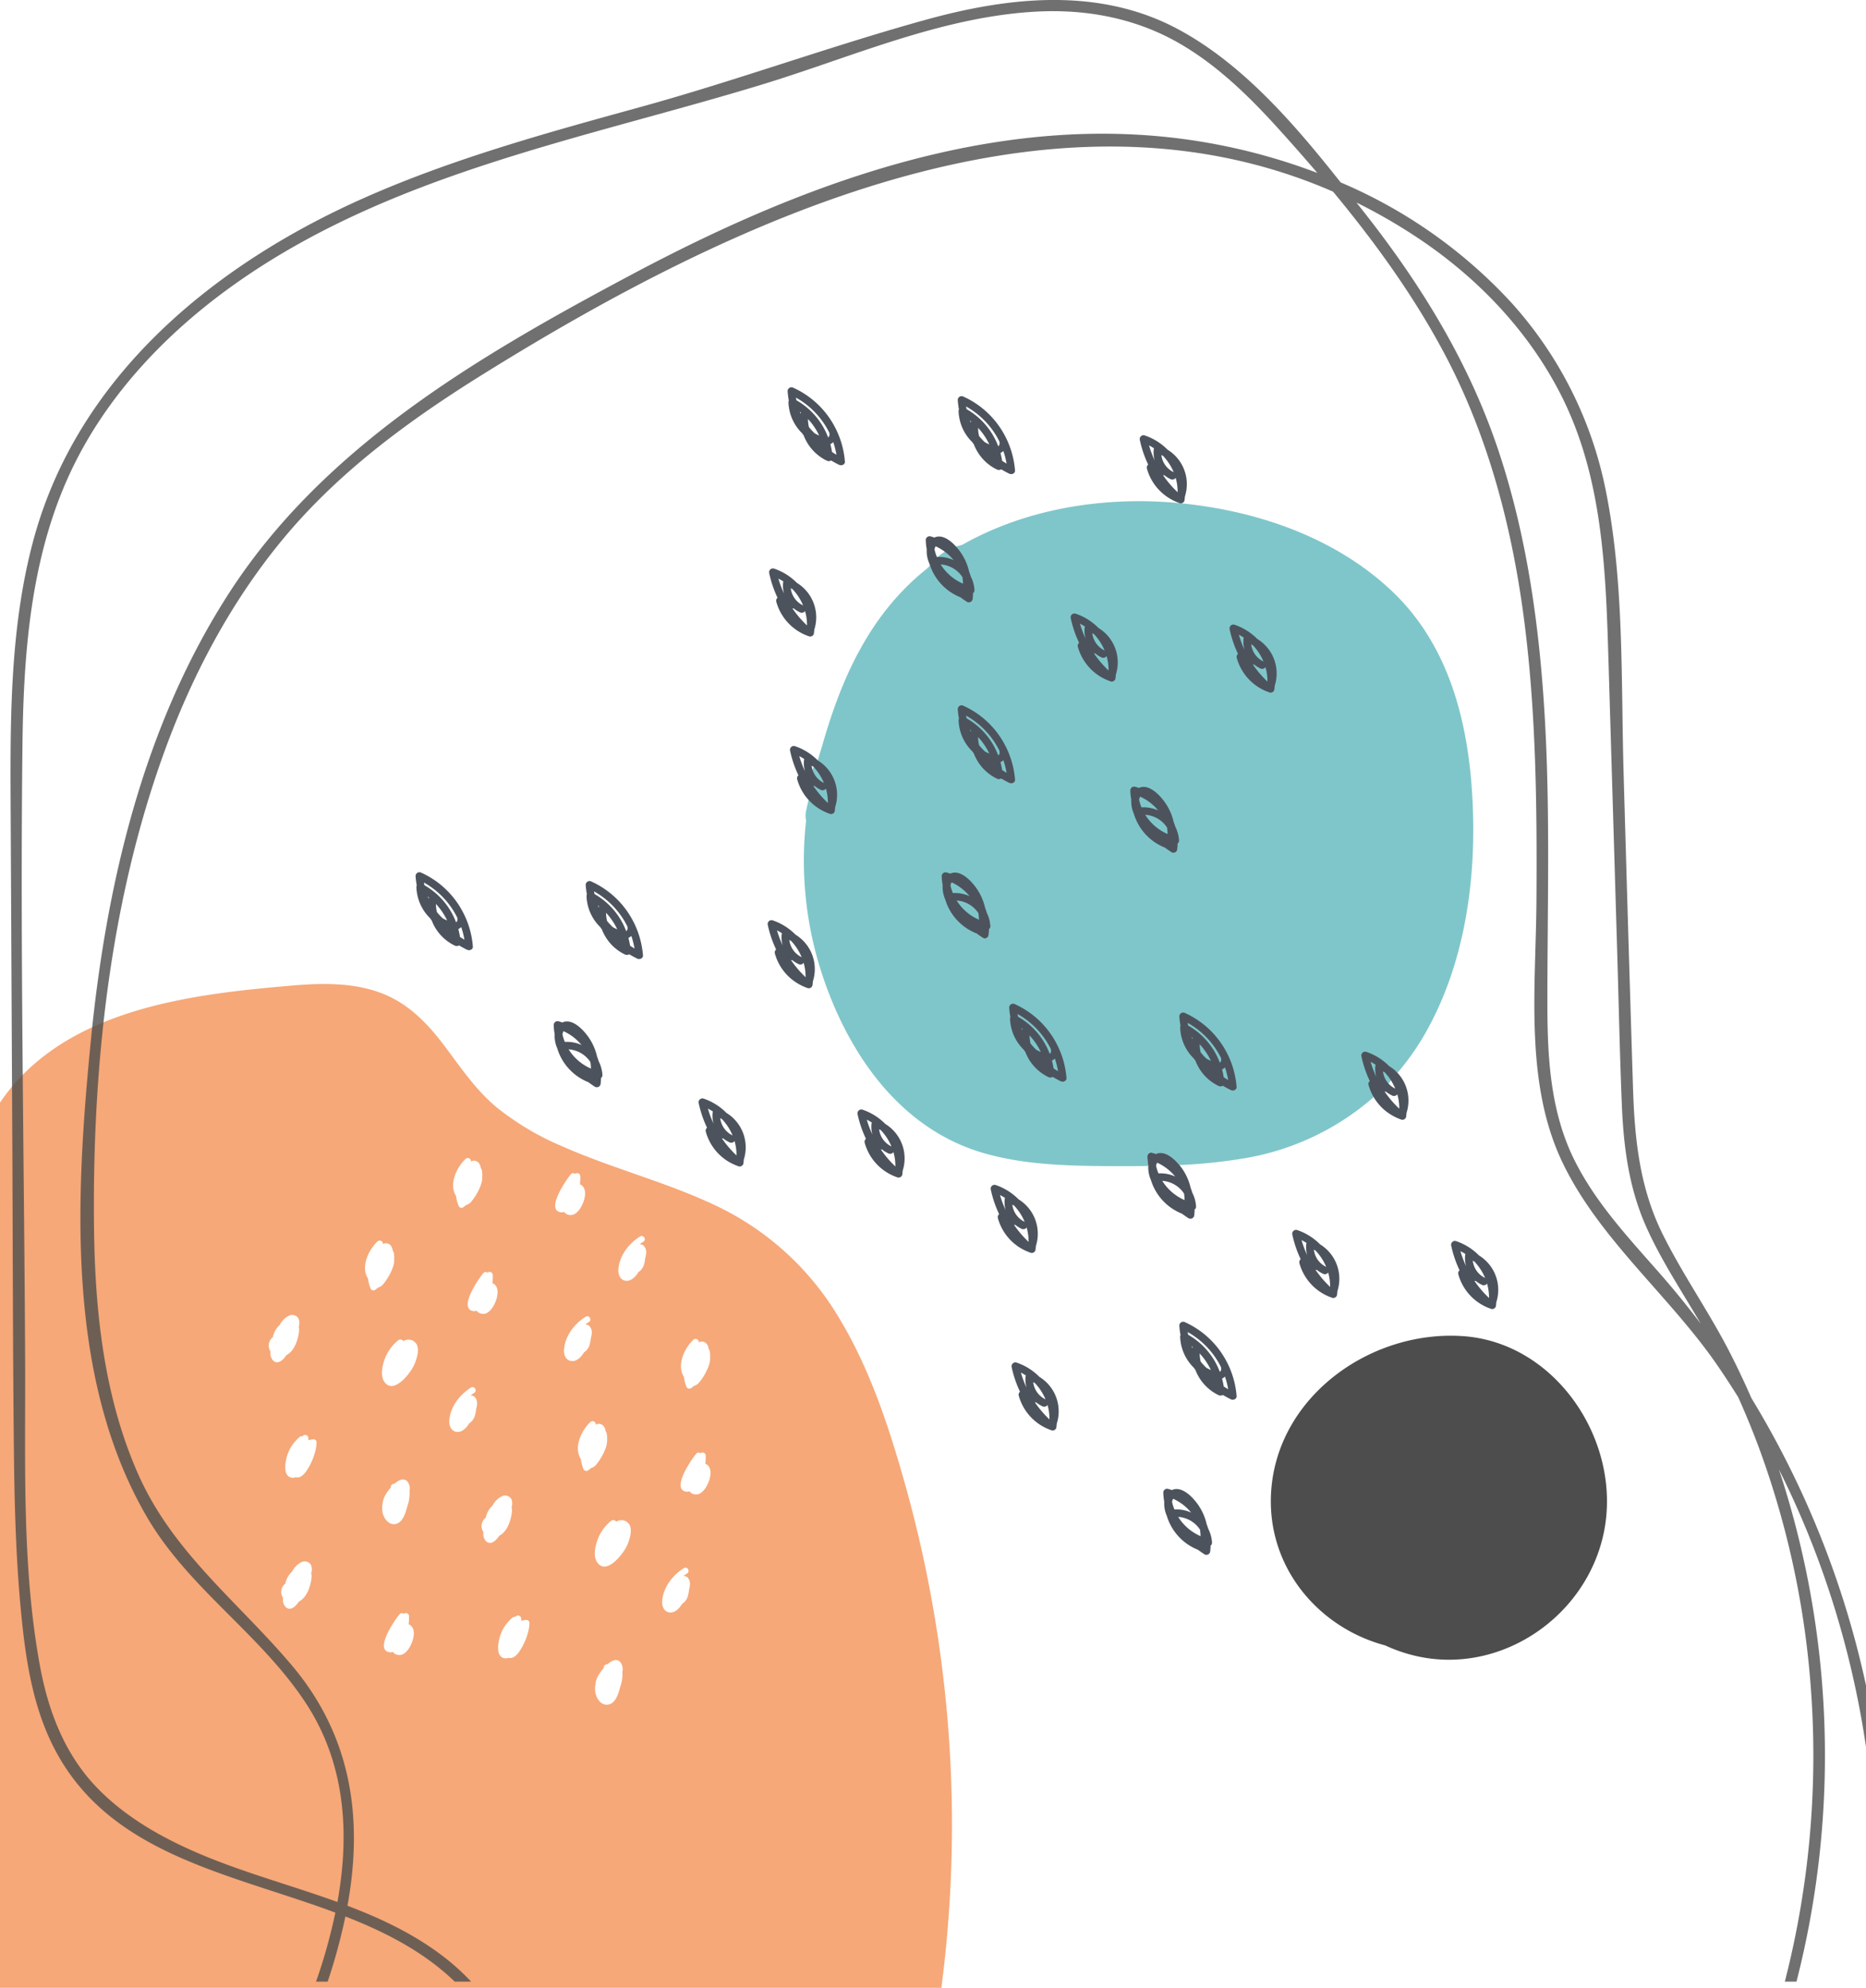 <svg xmlns="http://www.w3.org/2000/svg" width="453.687" height="483.218" viewBox="0 0 453.687 483.218">
  <g id="Group_944" data-name="Group 944" transform="translate(12.5 -4220.781)">
    <path id="Path_19449" data-name="Path 19449" d="M2439.471,1157.313a306.262,306.262,0,0,0-9.4-48.832c-4.029-14.412-8.812-29.085-16.728-41.888a69.255,69.255,0,0,0-30.081-26.767c-11.841-5.54-24.583-8.762-36.525-14.04a66.932,66.932,0,0,1-16.291-9.676c-5.024-4.243-8.576-9.548-12.491-14.754-4.141-5.506-8.778-10.355-15.34-12.87-6.947-2.662-14.651-2.469-21.942-1.844-24.514,2.1-54.157,5.607-69.856,27.043-.338.461-.663.925-.98,1.391v215.186h228.881A305.6,305.6,0,0,0,2439.471,1157.313Zm-163.027-79.344a2.474,2.474,0,0,1-.806-2.361,2.555,2.555,0,0,1,.545-3.512,5.4,5.4,0,0,1,1.663-2.962,5.043,5.043,0,0,1,2.1-2.172,1.786,1.786,0,0,1,2.471.6,2.905,2.905,0,0,1,.056,1.961,3.625,3.625,0,0,1,.058,1.257c-.225,2-1.145,4.739-3.054,5.686C2278.583,1077.775,2277.526,1078.641,2276.444,1077.969Zm9.124,52.721c-.225,2-1.145,4.739-3.054,5.685-.891,1.31-1.949,2.176-3.031,1.5a2.473,2.473,0,0,1-.805-2.361,2.555,2.555,0,0,1,.545-3.512,5.394,5.394,0,0,1,1.663-2.962,5.037,5.037,0,0,1,2.1-2.172,1.787,1.787,0,0,1,2.471.6,2.9,2.9,0,0,1,.056,1.961A3.613,3.613,0,0,1,2285.568,1130.691Zm.641-29.884a14.863,14.863,0,0,1-1.977,3.973c-.577.8-1.5,1.665-2.489,1.362a1.882,1.882,0,0,1-1.347.025c-1.63-.64-1.228-3.229-.94-4.53a9.634,9.634,0,0,1,3.255-5.275.75.75,0,0,1,.663-.166l.143-.127a.765.765,0,0,1,1.286.533c.021.184.036.369.045.553l.031,0a6.212,6.212,0,0,1,1.175-.232.757.757,0,0,1,.754.754A10.814,10.814,0,0,1,2286.209,1100.807Zm14.8-40.177a.763.763,0,0,1-1.107-.451,9.245,9.245,0,0,1-.582-2.309c-1.838-2.874.12-6.993,2.314-9.056a.779.779,0,0,1,1.292.659,1.481,1.481,0,0,1,1.794.223,2.053,2.053,0,0,1,.573,1.263,2.171,2.171,0,0,1,.349.973,6.357,6.357,0,0,1,.029,1.243c.17,2.043-1.867,5.208-2.779,6.179a2.2,2.2,0,0,1-1.1.666C2301.538,1060.238,2301.275,1060.445,2301.011,1060.63Zm1.835,52.086a5.526,5.526,0,0,1,.845-2.5,13.81,13.81,0,0,1,1.177-1.579.782.782,0,0,1,.863-.888c.966-.869,2.074-1.43,2.984-.75a2.671,2.671,0,0,1,.695,2.49,9.067,9.067,0,0,1-.507,3.637c-.434,1.572-1.075,4.173-3.049,4.411-1.667.2-2.767-1.522-3.021-2.958A5.377,5.377,0,0,1,2302.845,1112.717Zm5.592,36.007a2.1,2.1,0,0,1-2.729.252,1.734,1.734,0,0,1-.32-.373,1.81,1.81,0,0,1-1.041.055c-3.391-.833,1.619-8.029,2.679-9.232a.647.647,0,0,1,.952-.065c.058-.033.112-.069.172-.1a.763.763,0,0,1,1.134.651,12.035,12.035,0,0,1-.09,1.979c.045.019.09.037.133.06C2311.644,1143.145,2309.906,1147.515,2308.438,1148.724Zm2.048-69.778c-.9,2.005-5.19,7.492-7.344,3.758-.8-1.394-.351-3.543.125-4.959a10.713,10.713,0,0,1,3.413-4.9.817.817,0,0,1,1.216.232,2.285,2.285,0,0,1,3.36.995C2311.8,1075.532,2311.088,1077.6,2310.486,1078.945Zm67.965-6.236a.779.779,0,0,1,1.292.66,1.482,1.482,0,0,1,1.794.222,2.06,2.06,0,0,1,.573,1.263,2.167,2.167,0,0,1,.349.973,6.342,6.342,0,0,1,.029,1.244c.171,2.043-1.867,5.208-2.779,6.179a2.2,2.2,0,0,1-1.1.666c-.258.217-.521.424-.786.609a.763.763,0,0,1-1.107-.451,9.245,9.245,0,0,1-.583-2.309C2374.3,1078.891,2376.256,1074.772,2378.451,1072.709Zm-55.4-43.964a.779.779,0,0,1,1.291.659,1.483,1.483,0,0,1,1.795.223,2.057,2.057,0,0,1,.571,1.263,2.167,2.167,0,0,1,.35.973,6.381,6.381,0,0,1,.029,1.244c.17,2.043-1.867,5.208-2.779,6.179a2.2,2.2,0,0,1-1.1.666c-.259.218-.521.425-.786.609a.763.763,0,0,1-1.107-.45,9.2,9.2,0,0,1-.582-2.309C2318.9,1034.927,2320.859,1030.808,2323.054,1028.745Zm2.561,60.783a7.967,7.967,0,0,1-.239,1.387,3.29,3.29,0,0,1-1.436,2.116c-.633,1.052-1.741,2.249-3.062,2.093-1.367-.161-1.874-1.523-1.8-2.731.213-3.32,2.545-6.361,5.294-8.044.83-.509,1.586.8.76,1.3q-.431.265-.833.569a.8.8,0,0,1,.136.068c.908-.015,1.415,1.048,1.407,1.891A4.879,4.879,0,0,1,2325.615,1089.527Zm.145-23.858a1.807,1.807,0,0,1-1.04.056c-3.391-.833,1.619-8.029,2.678-9.233a.649.649,0,0,1,.953-.065c.058-.033.112-.068.172-.1a.763.763,0,0,1,1.135.651,12.2,12.2,0,0,1-.09,1.98c.045.019.09.038.133.06,2.314,1.194.578,5.564-.892,6.773a2.1,2.1,0,0,1-2.729.251A1.741,1.741,0,0,1,2325.76,1065.67Zm2.446,56.2a2.472,2.472,0,0,1-.806-2.361,2.556,2.556,0,0,1,.545-3.512,5.4,5.4,0,0,1,1.663-2.962,5.043,5.043,0,0,1,2.1-2.172,1.787,1.787,0,0,1,2.471.6,2.906,2.906,0,0,1,.057,1.961,3.606,3.606,0,0,1,.058,1.257c-.225,2-1.145,4.739-3.054,5.685C2330.346,1121.675,2329.288,1122.541,2328.206,1121.869Zm9.765,22.837a14.9,14.9,0,0,1-1.977,3.973c-.577.8-1.5,1.665-2.489,1.362a1.883,1.883,0,0,1-1.347.024c-1.631-.639-1.229-3.229-.941-4.529a9.635,9.635,0,0,1,3.255-5.275.751.751,0,0,1,.663-.166l.143-.127a.765.765,0,0,1,1.286.533q.031.277.044.553l.031,0a6.2,6.2,0,0,1,1.175-.232.757.757,0,0,1,.754.753A10.818,10.818,0,0,1,2337.971,1144.706Zm8.022-103c-3.391-.832,1.619-8.029,2.678-9.232a.648.648,0,0,1,.953-.065c.058-.033.113-.069.172-.1a.763.763,0,0,1,1.134.651,12.2,12.2,0,0,1-.09,1.979c.045.019.089.037.133.06,2.314,1.194.577,5.564-.892,6.773a2.1,2.1,0,0,1-2.729.252,1.757,1.757,0,0,1-.32-.373A1.809,1.809,0,0,1,2345.994,1041.711Zm2.778,36.19c-1.367-.161-1.874-1.523-1.8-2.731.213-3.32,2.545-6.361,5.293-8.045.831-.509,1.587.8.761,1.3q-.432.265-.833.569a.909.909,0,0,1,.136.068c.908-.015,1.415,1.048,1.408,1.891a4.95,4.95,0,0,1-.232,1.35,7.976,7.976,0,0,1-.24,1.387,3.287,3.287,0,0,1-1.435,2.116C2351.2,1076.86,2350.094,1078.057,2348.772,1077.9Zm4,26.629a.763.763,0,0,1-1.107-.451,9.22,9.22,0,0,1-.582-2.309c-1.838-2.874.119-6.994,2.314-9.057a.779.779,0,0,1,1.291.66,1.481,1.481,0,0,1,1.794.222,2.048,2.048,0,0,1,.573,1.263,2.167,2.167,0,0,1,.35.973,6.394,6.394,0,0,1,.03,1.243c.17,2.044-1.867,5.208-2.78,6.179a2.2,2.2,0,0,1-1.1.666C2353.3,1104.138,2353.038,1104.345,2352.773,1104.53Zm7.893,52.5c-.434,1.572-1.075,4.173-3.049,4.411-1.667.2-2.767-1.522-3.021-2.958a5.375,5.375,0,0,1,.012-1.867,5.53,5.53,0,0,1,.845-2.5,13.864,13.864,0,0,1,1.177-1.579.783.783,0,0,1,.863-.888c.966-.869,2.075-1.431,2.985-.75a2.67,2.67,0,0,1,.695,2.49A9.067,9.067,0,0,1,2360.666,1157.031Zm1.583-34.186c-.9,2-5.19,7.492-7.344,3.758-.8-1.393-.351-3.542.125-4.959a10.723,10.723,0,0,1,3.413-4.9.817.817,0,0,1,1.216.231,2.285,2.285,0,0,1,3.361.995C2363.562,1119.431,2362.851,1121.5,2362.248,1122.845Zm4.483-70.047a8,8,0,0,1-.239,1.387,3.289,3.289,0,0,1-1.436,2.116c-.633,1.052-1.741,2.249-3.063,2.093-1.366-.161-1.874-1.523-1.8-2.731.213-3.32,2.545-6.361,5.293-8.045.83-.509,1.587.8.761,1.3-.288.176-.566.367-.833.569a.846.846,0,0,1,.136.068c.908-.015,1.414,1.048,1.407,1.891A4.91,4.91,0,0,1,2366.731,1052.8Zm10.647,80.63a8,8,0,0,1-.239,1.387,3.288,3.288,0,0,1-1.436,2.116c-.633,1.052-1.74,2.249-3.062,2.094-1.367-.161-1.874-1.523-1.8-2.731.213-3.32,2.545-6.361,5.294-8.045.83-.509,1.586.8.76,1.3-.288.176-.565.366-.833.569a.876.876,0,0,1,.136.068c.908-.015,1.414,1.048,1.407,1.891A4.894,4.894,0,0,1,2377.378,1133.427Zm3.194-23.735a2.1,2.1,0,0,1-2.728.251,1.7,1.7,0,0,1-.32-.373,1.813,1.813,0,0,1-1.041.056c-3.391-.832,1.619-8.029,2.678-9.232a.649.649,0,0,1,.954-.065c.057-.033.112-.069.172-.1a.763.763,0,0,1,1.135.651,12.235,12.235,0,0,1-.09,1.98,1.393,1.393,0,0,1,.133.06C2383.779,1104.112,2382.041,1108.483,2380.572,1109.692Z" transform="translate(-2222.34 3473.738)" fill="#f6a878"/>
    <g id="Group_706" data-name="Group 706" transform="translate(-394.907 3225.013)">
      <g id="Group_705" data-name="Group 705">
        <path id="Path_19774" data-name="Path 19774" d="M698.438,1249.962a.934.934,0,0,1,.309-.948,27,27,0,0,1-2.028-5.966.935.935,0,0,1,1.138-1.138,14.2,14.2,0,0,1,5.6,3.489,9.258,9.258,0,0,1,2.019,1.636,61.935,61.935,0,0,0,6.785-9.645c8.846-15.554,11.95-34.1,11.631-51.818-.363-20.176-4.542-41.262-19.754-55.65-14.032-13.272-33.363-19.732-52.306-21.441-18.15-1.637-37.6,1.5-53.411,10.929a14.323,14.323,0,0,1,1.065,1.416,13.415,13.415,0,0,1,1.839,4.341c.154.391.291.789.409,1.192a8.357,8.357,0,0,1,.9,3.328.812.812,0,0,1-.346.712,13.093,13.093,0,0,1-.088,1.339.936.936,0,0,1-1.392.8c-.538-.355-1.081-.731-1.62-1.122a12.807,12.807,0,0,1-7.307-7.576c-14.42,11.087-21.515,26.928-26.276,43.73-.38,1.167-.726,2.343-1.059,3.525a9.821,9.821,0,0,1,4.217,11.358c-.025.331-.057.664-.106,1a.928.928,0,0,1-1.139.646c-.1-.034-.195-.074-.294-.11-.023-.007-.045-.016-.068-.025a12.483,12.483,0,0,1-4.857-3.263c-.191.838-.386,1.677-.574,2.516a5.687,5.687,0,0,0-.024,2.49,88.3,88.3,0,0,0,3.624,36.525c6.25,19.6,18.885,38.295,39.467,44.279,10.282,2.99,21.22,3.151,31.844,3.193,2.752.011,5.505.007,8.257-.033,0-.029,0-.058,0-.087a13.512,13.512,0,0,1-.234-2.219.935.935,0,0,1,1.172-.892c.309.086.612.186.912.292,2.015-.95,4.252.923,5.7,2.683a129.539,129.539,0,0,0,15.246-1.552,63.582,63.582,0,0,0,32-14.959A12.454,12.454,0,0,1,698.438,1249.962Zm-92.259-37.867a12.768,12.768,0,0,1-.088,1.34.936.936,0,0,1-1.392.8c-.538-.356-1.081-.732-1.62-1.122a12.838,12.838,0,0,1-7.543-8.223,7.5,7.5,0,0,1-.625-3.462,13.4,13.4,0,0,1-.234-2.22.935.935,0,0,1,1.172-.891c.309.085.612.185.912.29,2.51-1.183,5.368,2.014,6.611,3.916a13.4,13.4,0,0,1,1.839,4.342q.231.586.409,1.192a8.356,8.356,0,0,1,.9,3.328A.809.809,0,0,1,606.179,1212.095Zm1.96-36.551a11.21,11.21,0,0,1-5.645-6.129c-.14-.188-.278-.376-.412-.569a11,11,0,0,1-3.253-6.759.9.9,0,0,1-.024-.342c-.01-.138-.025-.273-.03-.412a.831.831,0,0,1,.091-.4,18.679,18.679,0,0,1-.292-2.325.937.937,0,0,1,1.392-.8,21.354,21.354,0,0,1,10.367,10.079.859.859,0,0,1,.118.238,21.6,21.6,0,0,1,2.049,7.624c.058.756-.815,1.076-1.392.8-.671-.322-1.32-.679-1.951-1.061A1.1,1.1,0,0,1,608.139,1175.544Zm15.483,73.536c-.671-.322-1.319-.679-1.951-1.061a1.105,1.105,0,0,1-1.019.061,11.207,11.207,0,0,1-5.645-6.129c-.139-.188-.277-.376-.412-.569a11,11,0,0,1-3.253-6.757.909.909,0,0,1-.024-.343c-.01-.138-.025-.273-.03-.411a.844.844,0,0,1,.092-.4,18.491,18.491,0,0,1-.293-2.325.937.937,0,0,1,1.392-.8,21.348,21.348,0,0,1,10.367,10.078.874.874,0,0,1,.118.238,21.605,21.605,0,0,1,2.049,7.624C625.072,1249.037,624.2,1249.357,623.621,1249.08Zm13.391-98.838c-.025.331-.057.663-.106,1a.928.928,0,0,1-1.139.646c-.1-.034-.2-.074-.294-.11-.023-.007-.045-.016-.068-.025a12.3,12.3,0,0,1-7.637-8.306.93.93,0,0,1,.309-.947,27.044,27.044,0,0,1-2.028-5.966.935.935,0,0,1,1.138-1.139,14.2,14.2,0,0,1,5.6,3.489A9.824,9.824,0,0,1,637.012,1150.242Zm15.023,41.021a12.772,12.772,0,0,1-.088,1.339.936.936,0,0,1-1.392.8c-.538-.357-1.081-.732-1.62-1.122a12.841,12.841,0,0,1-7.543-8.223,7.5,7.5,0,0,1-.625-3.462,13.378,13.378,0,0,1-.234-2.22.935.935,0,0,1,1.172-.891c.309.085.612.185.912.29,2.51-1.183,5.368,2.015,6.611,3.916a13.4,13.4,0,0,1,1.839,4.342q.231.586.409,1.192a8.355,8.355,0,0,1,.9,3.328A.812.812,0,0,1,652.034,1191.263Zm12.948,59.967c-.671-.322-1.319-.679-1.951-1.061a1.1,1.1,0,0,1-1.019.061,11.088,11.088,0,0,1-4.384-3.741,11.546,11.546,0,0,1-1.261-2.388c-.139-.188-.278-.376-.411-.569a10.992,10.992,0,0,1-3.253-6.757.908.908,0,0,1-.024-.343c-.01-.138-.025-.273-.03-.411a.843.843,0,0,1,.091-.4,18.664,18.664,0,0,1-.292-2.324.937.937,0,0,1,1.392-.8,21.353,21.353,0,0,1,10.367,10.078.885.885,0,0,1,.118.238,21.653,21.653,0,0,1,1.919,6.435c.053.394.1.79.13,1.188C666.434,1251.188,665.559,1251.508,664.983,1251.23Zm10.659-98.3c-.024.331-.057.664-.106,1a.929.929,0,0,1-1.138.646c-.1-.034-.2-.074-.294-.11-.024-.008-.046-.017-.069-.025a12.306,12.306,0,0,1-7.637-8.306.933.933,0,0,1,.309-.948,27.081,27.081,0,0,1-2.028-5.967.935.935,0,0,1,1.138-1.138,14.2,14.2,0,0,1,5.6,3.489A9.822,9.822,0,0,1,675.642,1152.932Z" transform="translate(16.692 9.538)" fill="#7fc6ca"/>
        <circle id="Ellipse_26" data-name="Ellipse 26" cx="13" cy="13" r="13" transform="translate(674.907 1142.987)" fill="#7fc6ca"/>
        <circle id="Ellipse_24" data-name="Ellipse 24" cx="13" cy="13" r="13" transform="translate(608.907 1163.987)" fill="#7fc6ca"/>
        <circle id="Ellipse_25" data-name="Ellipse 25" cx="13" cy="13" r="13" transform="translate(632.907 1139.987)" fill="#7fc6ca"/>
        <circle id="Ellipse_30" data-name="Ellipse 30" cx="13" cy="13" r="13" transform="translate(578.907 1174.987)" fill="#7fc6ca"/>
        <circle id="Ellipse_31" data-name="Ellipse 31" cx="13" cy="13" r="13" transform="translate(605.907 1127.987)" fill="#7fc6ca"/>
        <circle id="Ellipse_23" data-name="Ellipse 23" cx="13" cy="13" r="13" transform="translate(596.907 1200.987)" fill="#7fc6ca"/>
        <circle id="Ellipse_27" data-name="Ellipse 27" cx="13" cy="13" r="13" transform="translate(664.907 1237.987)" fill="#7fc6ca"/>
        <circle id="Ellipse_29" data-name="Ellipse 29" cx="13" cy="13" r="13" transform="translate(621.907 1235.987)" fill="#7fc6ca"/>
        <circle id="Ellipse_28" data-name="Ellipse 28" cx="13" cy="13" r="13" transform="translate(696.907 1237.987)" fill="#7fc6ca"/>
      </g>
      <circle id="Ellipse_33" data-name="Ellipse 33" cx="13" cy="13" r="13" transform="translate(652.907 1182.987)" fill="#7fc6ca"/>
    </g>
    <g id="Group_709" data-name="Group 709" transform="translate(-394.907 3225.013)">
      <path id="Path_19777" data-name="Path 19777" d="M711.054,1292.527c-22.187-1.522-44.648,14.285-46.582,37.031-1.585,18.628,11.179,33.766,27.657,38.148a38.654,38.654,0,0,0,7.467,2.566c20.5,4.733,41.381-9.382,45.683-29.892C749.869,1318.494,733.941,1294.1,711.054,1292.527Zm-15.5,30.075a13.088,13.088,0,0,1-.087,1.339.937.937,0,0,1-1.393.8c-.538-.355-1.079-.731-1.619-1.122a12.837,12.837,0,0,1-7.544-8.222,7.508,7.508,0,0,1-.625-3.463,13.367,13.367,0,0,1-.233-2.218.933.933,0,0,1,1.171-.892c.309.086.612.185.912.292,2.51-1.183,5.369,2.014,6.611,3.916a13.4,13.4,0,0,1,1.839,4.342q.233.586.411,1.192a8.35,8.35,0,0,1,.9,3.328A.81.81,0,0,1,695.552,1322.6Z" transform="translate(27.049 28.046)" fill="#4d4d4d"/>
      <circle id="Ellipse_32" data-name="Ellipse 32" cx="12" cy="12" r="12" transform="translate(705.907 1332.987)" fill="#4d4d4d"/>
    </g>
    <path id="Path_19778" data-name="Path 19778" d="M812.815,1341.635c-4.988-9.69-11.282-18.649-16.147-28.4-5.691-11.4-6.9-23.278-7.292-35.844q-1.186-37.793-2.26-75.591c-.684-22.866.19-46.541-4.272-69.077a96.088,96.088,0,0,0-22.98-46.031A120.2,120.2,0,0,0,718.3,1057.4c-11.2-14.139-23.634-28.636-39.338-37.14-19.244-10.419-41.253-8.012-61.57-2.388-23.279,6.444-46,14.767-69.314,21.192-22.776,6.276-45.687,12.549-67.331,22.16-36.428,16.176-69.551,43.3-80.281,83.123-5.9,21.886-5.634,44.841-5.524,67.325q.193,39.433.39,78.867c.126,25.472.116,50.948.405,76.419.147,12.946.518,25.906,1.8,38.8,1.006,10.079,2.521,20.3,6.7,29.618,12.687,28.268,43.072,32.7,69.636,42.621a131.935,131.935,0,0,1-4,14.762c-.223.674-.462,1.342-.694,2.013h2.835a141.779,141.779,0,0,0,4.306-15.839c9.874,3.86,19.108,8.63,26.58,15.839h3.983a56.075,56.075,0,0,0-7-6.3c-7.041-5.339-14.9-9.049-23.06-12.143,3.7-20.373,1.483-40.727-13.606-58.536-13.08-15.438-28.771-27.278-37.227-46.263-8.368-18.789-10.564-39.753-10.793-60.118-.436-38.808,3.805-78.991,17.109-115.638,6.678-18.4,15.958-35.981,28.4-51.153,13.658-16.662,31-29.349,49.186-40.66,60.008-37.335,137.9-74.263,206.558-44.318,10.346,12.486,19.9,25.708,27.406,40,10.644,20.262,16.369,42.709,19.2,65.324,2.791,22.256,2.986,44.742,2.844,67.14-.131,20.728-2.937,43.876,6.18,63.214C780.9,1314,798,1327.79,809.663,1344.628c1.835,2.649,3.586,5.355,5.3,8.085,1.864,4.164,3.6,8.383,5.177,12.664a213.755,213.755,0,0,1,12.354,56.438,221.352,221.352,0,0,1-6.2,72.957h2.834a221.819,221.819,0,0,0-4.27-124.513,218.931,218.931,0,0,1,11.635,27.851,225.353,225.353,0,0,1,9.543,39.669V1422.8a226.08,226.08,0,0,0-27.859-69.856C816.494,1349.124,814.725,1345.348,812.815,1341.635ZM667.981,1045.75c-42.85-2.126-84.629,14.127-121.815,33.917-36.818,19.594-74.785,41.544-97.984,77.325-21.017,32.417-30.063,71.213-33.777,109.235-3.676,37.643-6.11,81.607,13.621,115.529,10.239,17.6,28.006,28.743,38.935,45.718,9.431,14.648,10.394,31.516,7.42,47.942-10.459-3.793-21.32-6.743-31.534-10.893-9.77-3.969-19.37-9.133-26.79-16.753-7.992-8.208-12-18.789-14.029-29.9-4.449-24.333-3.455-49.749-3.576-74.378-.247-49.776-1.221-99.612-.648-149.385.268-23.354,2.157-47.439,12.821-68.637,9.054-18,23.546-32.74,39.972-44.171,37.784-26.293,83.811-34.518,127.035-47.7,21.9-6.677,43.764-16.556,66.91-17.732,12.109-.615,24.022,1.65,34.583,7.752,9.28,5.361,17.034,12.977,24.177,20.873q4.719,5.215,9.329,10.6A146.008,146.008,0,0,0,667.981,1045.75Zm127.887,276.837c-7.654-8.714-15.755-17.343-20.9-27.861-5.711-11.683-6.4-24.739-6.406-37.523-.016-23.132.706-46.257-.614-69.369-1.268-22.183-4.3-44.453-11.4-65.583-7.059-21.01-18.539-39.738-32.164-57.106q-1.113-1.418-2.238-2.857a135.2,135.2,0,0,1,14.621,8.411c14.742,9.748,27.339,22.879,35.293,38.749,9.97,19.888,10.7,42.318,11.353,64.114q1.084,36.151,2.162,72.3c.355,11.884.6,23.778,1.085,35.657.417,10.208,1.67,20.132,5.84,29.555,3.685,8.325,8.776,15.908,13.345,23.764Q801.092,1328.55,795.868,1322.587Z" transform="translate(-404.84 3207.727)" fill="#4d4d4d" opacity="0.8"/>
    <g id="Group_714" data-name="Group 714" transform="translate(0 52)">
      <path id="Path_19898" data-name="Path 19898" d="M656,1231.465a.881.881,0,0,0-.118-.238,21.352,21.352,0,0,0-10.367-10.078.937.937,0,0,0-1.392.8,18.666,18.666,0,0,0,.292,2.324.843.843,0,0,0-.091.4c0,.139.02.274.03.411a.909.909,0,0,0,.024.344,10.991,10.991,0,0,0,3.253,6.757c.133.193.273.381.411.569a11.546,11.546,0,0,0,1.261,2.388,11.089,11.089,0,0,0,4.384,3.741,1.1,1.1,0,0,0,1.019-.061c.632.382,1.28.738,1.951,1.061.577.277,1.451-.042,1.392-.8-.031-.4-.077-.795-.13-1.188A21.651,21.651,0,0,0,656,1231.465Zm-8.693-4c-.077-.173-.154-.346-.224-.521.086.065.174.128.258.2C647.327,1227.248,647.315,1227.357,647.306,1227.466Zm3.4,4.757c-.15-.139-.3-.28-.437-.421a14.2,14.2,0,0,1-.965-1.091,9.158,9.158,0,0,1-.237-1.968,15.726,15.726,0,0,1,2.726,4.018A9.089,9.089,0,0,1,650.7,1232.223Zm3.259.978a17.5,17.5,0,0,0-7.7-9.014c-.043-.215-.082-.431-.117-.648a19.926,19.926,0,0,1,8.1,8.518v.011C654.387,1232.676,654.242,1233.022,653.964,1233.2Zm1.655,4c-.237-.146-.475-.291-.706-.444a17.987,17.987,0,0,0-.4-1.9,3.186,3.186,0,0,0,.705-.484,19.106,19.106,0,0,1,.755,2.941c.007.041.016.081.023.123C655.865,1237.358,655.743,1237.276,655.619,1237.2Z" transform="translate(-369.888 3193.894)" fill="#4d535d"/>
      <g id="Group_713" data-name="Group 713">
        <path id="Path_19857" data-name="Path 19857" d="M544.669,1243.52a14.194,14.194,0,0,0-5.6-3.489.934.934,0,0,0-1.138,1.138,27.006,27.006,0,0,0,2.028,5.966.931.931,0,0,0-.309.948,12.3,12.3,0,0,0,7.637,8.3c.023.009.045.019.068.026.1.036.195.076.294.11a.929.929,0,0,0,1.139-.647c.048-.331.08-.664.106-.995A9.824,9.824,0,0,0,544.669,1243.52Zm-4.5-1.039a12.161,12.161,0,0,1,1.214.705,1.111,1.111,0,0,0-.073.29,7.1,7.1,0,0,0,.229,2.661A25.519,25.519,0,0,1,540.17,1242.481Zm3.407,2.544a13.06,13.06,0,0,1,2.583,3.964,5.31,5.31,0,0,1-2.992-4.178C543.308,1244.877,543.443,1244.949,543.577,1245.025Zm3.541,8.836a25.5,25.5,0,0,1-3.539-4.141.879.879,0,0,0,.3-.008,7.036,7.036,0,0,0,1.557.977.97.97,0,0,0,1.207-.329A12.128,12.128,0,0,1,547.118,1253.861Z" transform="translate(-380.551 3195.795)" fill="#4d535d"/>
        <path id="Path_19858" data-name="Path 19858" d="M579.776,1245.965a14.189,14.189,0,0,0-5.6-3.49.935.935,0,0,0-1.138,1.139,27.079,27.079,0,0,0,2.028,5.966.934.934,0,0,0-.309.947,12.3,12.3,0,0,0,7.637,8.306c.023.009.045.019.069.025.1.036.194.077.294.111a.929.929,0,0,0,1.138-.647c.048-.332.081-.663.106-.995A9.822,9.822,0,0,0,579.776,1245.965Zm-4.5-1.039a12.278,12.278,0,0,1,1.213.7,1.234,1.234,0,0,0-.073.292,7.1,7.1,0,0,0,.23,2.66A25.378,25.378,0,0,1,575.277,1244.926Zm3.407,2.544a13.059,13.059,0,0,1,2.583,3.964,5.307,5.307,0,0,1-2.992-4.178Q578.483,1247.356,578.684,1247.47Zm3.54,8.835a25.463,25.463,0,0,1-3.539-4.141.825.825,0,0,0,.3-.008,7.112,7.112,0,0,0,1.558.978.97.97,0,0,0,1.207-.33A12.087,12.087,0,0,1,582.224,1256.3Z" transform="translate(-377.027 3196.04)" fill="#4d535d"/>
        <path id="Path_19862" data-name="Path 19862" d="M515.91,1238.887a.937.937,0,0,0,1.392-.8,13.081,13.081,0,0,0,.088-1.34.809.809,0,0,0,.346-.711,8.354,8.354,0,0,0-.9-3.328q-.178-.606-.409-1.192a13.424,13.424,0,0,0-1.839-4.342c-1.243-1.9-4.1-5.1-6.612-3.916-.3-.106-.6-.206-.911-.291a.935.935,0,0,0-1.172.891,13.266,13.266,0,0,0,.234,2.219,7.485,7.485,0,0,0,.624,3.462,12.842,12.842,0,0,0,7.544,8.223C514.83,1238.155,515.372,1238.531,515.91,1238.887Zm-7.892-12.747a2.359,2.359,0,0,1,.264-.765,12.179,12.179,0,0,1,4.372,3.36,8.548,8.548,0,0,0-4.06-.756A11.576,11.576,0,0,1,508.018,1226.14Zm1.5,3.649a6.879,6.879,0,0,1,5.288,3.081,12.033,12.033,0,0,1,.141,1.593A12.022,12.022,0,0,1,509.518,1229.789Z" transform="translate(-383.766 3194.083)" fill="#4d535d"/>
        <path id="Path_19896" data-name="Path 19896" d="M655.881,1299.531a21.355,21.355,0,0,0-10.367-10.077.936.936,0,0,0-1.392.8,18.611,18.611,0,0,0,.292,2.324.846.846,0,0,0-.091.4c0,.139.02.275.03.413a.9.9,0,0,0,.024.342,11,11,0,0,0,3.253,6.759c.133.191.273.381.411.569a11.207,11.207,0,0,0,5.645,6.128,1.1,1.1,0,0,0,1.019-.059c.632.381,1.28.737,1.951,1.06.577.277,1.451-.042,1.392-.8A21.6,21.6,0,0,0,656,1299.77.873.873,0,0,0,655.881,1299.531Zm-8.575-3.76c-.077-.173-.154-.347-.224-.523.086.066.174.129.258.2Q647.32,1295.608,647.306,1295.771Zm3.4,4.757c-.15-.139-.3-.281-.437-.422a14.133,14.133,0,0,1-.965-1.089,9.16,9.16,0,0,1-.237-1.969,15.726,15.726,0,0,1,2.726,4.018A9.232,9.232,0,0,1,650.7,1300.528Zm3.259.978a17.5,17.5,0,0,0-7.7-9.014c-.043-.216-.082-.431-.117-.649a19.929,19.929,0,0,1,8.1,8.519v.01C654.387,1300.98,654.242,1301.326,653.964,1301.506Zm.949,3.554a18.07,18.07,0,0,0-.4-1.9,3.182,3.182,0,0,0,.705-.483,19.111,19.111,0,0,1,.778,3.063C655.623,1305.521,655.266,1305.294,654.913,1305.061Z" transform="translate(-369.888 3200.751)" fill="#4d535d"/>
        <path id="Path_19899" data-name="Path 19899" d="M670.811,1277.131a12.3,12.3,0,0,0,7.637,8.3c.023.009.045.019.068.026.1.036.195.076.295.11a.929.929,0,0,0,1.138-.647c.048-.332.081-.664.106-.995a9.823,9.823,0,0,0-4.221-11.363,14.175,14.175,0,0,0-5.6-3.489.934.934,0,0,0-1.138,1.138,27,27,0,0,0,2.028,5.966A.931.931,0,0,0,670.811,1277.131Zm6.992,2.278a12.121,12.121,0,0,1,.479,3.5,25.518,25.518,0,0,1-3.539-4.142.859.859,0,0,0,.3-.007,7.148,7.148,0,0,0,1.557.977A.97.97,0,0,0,677.8,1279.409Zm-3.062-5.336a13.041,13.041,0,0,1,2.583,3.964,5.306,5.306,0,0,1-2.991-4.178Q674.54,1273.959,674.74,1274.073Zm-2.193-1.839a1.208,1.208,0,0,0-.073.291,7.1,7.1,0,0,0,.229,2.661,25.561,25.561,0,0,1-1.37-3.657A12.209,12.209,0,0,1,672.547,1272.234Z" transform="translate(-367.384 3198.711)" fill="#4d535d"/>
        <path id="Path_19900" data-name="Path 19900" d="M704.2,1272.661a27.135,27.135,0,0,0,2.028,5.966.934.934,0,0,0-.309.948,12.3,12.3,0,0,0,7.637,8.306c.023.009.046.019.069.025.1.036.195.077.294.11a.928.928,0,0,0,1.139-.646c.048-.332.08-.664.106-1a9.823,9.823,0,0,0-4.222-11.362,14.185,14.185,0,0,0-5.6-3.49A.935.935,0,0,0,704.2,1272.661Zm8.712,9.192a12.124,12.124,0,0,1,.479,3.5,25.47,25.47,0,0,1-3.54-4.141.828.828,0,0,0,.3-.008,7.124,7.124,0,0,0,1.558.978A.97.97,0,0,0,712.91,1281.853Zm-3.062-5.336a13.075,13.075,0,0,1,2.583,3.964,5.306,5.306,0,0,1-2.992-4.177C709.577,1276.37,709.713,1276.442,709.847,1276.517Zm-2.194-1.839a1.17,1.17,0,0,0-.072.291,7.078,7.078,0,0,0,.229,2.661,25.5,25.5,0,0,1-1.37-3.656A12.159,12.159,0,0,1,707.653,1274.678Z" transform="translate(-363.859 3198.956)" fill="#4d535d"/>
        <path id="Path_19901" data-name="Path 19901" d="M611.89,1275.51c.1.036.194.076.294.11a.927.927,0,0,0,1.138-.646c.048-.332.081-.665.106-1a9.822,9.822,0,0,0-4.221-11.363,14.2,14.2,0,0,0-5.6-3.489.935.935,0,0,0-1.138,1.138,27.031,27.031,0,0,0,2.028,5.967.932.932,0,0,0-.309.947,12.3,12.3,0,0,0,7.637,8.306C611.844,1275.493,611.866,1275.5,611.89,1275.51Zm-7.183-13.932a11.982,11.982,0,0,1,1.214.7,1.221,1.221,0,0,0-.073.291,7.1,7.1,0,0,0,.229,2.661A25.494,25.494,0,0,1,604.706,1261.578Zm3.407,2.543a13.063,13.063,0,0,1,2.584,3.964,5.3,5.3,0,0,1-2.992-4.177C607.844,1263.973,607.98,1264.046,608.113,1264.121Zm0,4.7a.828.828,0,0,0,.3-.008,7.123,7.123,0,0,0,1.558.978.969.969,0,0,0,1.206-.33,12.09,12.09,0,0,1,.479,3.5A25.563,25.563,0,0,1,608.115,1268.816Z" transform="translate(-374.072 3197.712)" fill="#4d535d"/>
        <path id="Path_19902" data-name="Path 19902" d="M691.1,1233.192a14.2,14.2,0,0,0-5.6-3.489.935.935,0,0,0-1.138,1.138,27,27,0,0,0,2.028,5.966.934.934,0,0,0-.309.948,12.454,12.454,0,0,0,1.259,2.966,12.235,12.235,0,0,0,4.068,4.195,12.859,12.859,0,0,0,2.31,1.146c.023.008.045.018.069.025.1.036.194.076.294.11a.928.928,0,0,0,1.138-.646c.011-.077.019-.153.029-.229.032-.256.058-.512.077-.767a9.829,9.829,0,0,0-2.2-9.726A9.258,9.258,0,0,0,691.1,1233.192Zm-3.286-.333a1.207,1.207,0,0,0-.073.29,7.1,7.1,0,0,0,.229,2.661,25.463,25.463,0,0,1-1.37-3.657A12.153,12.153,0,0,1,687.81,1232.858Zm2.2,6.534a.849.849,0,0,0,.3-.008,7.069,7.069,0,0,0,1.558.977.967.967,0,0,0,1.206-.329,12.08,12.08,0,0,1,.479,3.5A25.553,25.553,0,0,1,690.005,1239.392Zm2.582-.732a5.3,5.3,0,0,1-2.992-4.178q.208.1.408.215A13.065,13.065,0,0,1,692.587,1238.66Z" transform="translate(-365.851 3194.758)" fill="#4d535d"/>
        <path id="Path_19903" data-name="Path 19903" d="M613.819,1301.837a14.187,14.187,0,0,0-5.6-3.489.934.934,0,0,0-1.138,1.138,27.021,27.021,0,0,0,2.028,5.966.93.93,0,0,0-.309.948,12.3,12.3,0,0,0,7.637,8.306c.023.009.045.019.068.026.1.035.195.076.295.11a.929.929,0,0,0,1.138-.647c.048-.332.081-.664.106-.995A9.823,9.823,0,0,0,613.819,1301.837Zm-4.5-1.039a12.2,12.2,0,0,1,1.214.705,1.207,1.207,0,0,0-.073.29,7.1,7.1,0,0,0,.229,2.661A25.583,25.583,0,0,1,609.319,1300.8Zm3.407,2.544a13.042,13.042,0,0,1,2.583,3.964,5.306,5.306,0,0,1-2.991-4.178C612.457,1303.194,612.593,1303.266,612.726,1303.342Zm3.541,8.836a25.459,25.459,0,0,1-3.539-4.142.853.853,0,0,0,.3-.007,7.112,7.112,0,0,0,1.557.977.971.971,0,0,0,1.207-.329A12.084,12.084,0,0,1,616.267,1312.178Z" transform="translate(-373.609 3201.649)" fill="#4d535d"/>
        <path id="Path_19904" data-name="Path 19904" d="M639.135,1252.307c-.3-.106-.6-.206-.912-.292a.935.935,0,0,0-1.172.892,13.512,13.512,0,0,0,.234,2.219c0,.029,0,.058,0,.087a7.569,7.569,0,0,0,.626,3.375,12.84,12.84,0,0,0,7.543,8.223c.539.391,1.082.766,1.62,1.122a.938.938,0,0,0,1.393-.8,13.092,13.092,0,0,0,.087-1.34.809.809,0,0,0,.345-.711,8.353,8.353,0,0,0-.9-3.328q-.178-.606-.409-1.192a13.4,13.4,0,0,0-1.839-4.342,14.364,14.364,0,0,0-.911-1.234C643.387,1253.231,641.15,1251.358,639.135,1252.307Zm6.836,9.611a12.042,12.042,0,0,1,.14,1.593,12.025,12.025,0,0,1-5.429-4.675A6.886,6.886,0,0,1,645.971,1261.918Zm-2.153-4.135a8.548,8.548,0,0,0-4.059-.756,11.587,11.587,0,0,1-.577-1.839,2.329,2.329,0,0,1,.265-.765A12.183,12.183,0,0,1,643.817,1257.783Z" transform="translate(-370.598 3196.999)" fill="#4d535d"/>
        <path id="Path_19905" data-name="Path 19905" d="M651.113,1334.81a13.394,13.394,0,0,0-1.839-4.341c-1.242-1.9-4.1-5.1-6.611-3.916-.3-.107-.6-.206-.912-.292a.933.933,0,0,0-1.171.892,13.367,13.367,0,0,0,.233,2.218,7.5,7.5,0,0,0,.625,3.462,12.835,12.835,0,0,0,7.543,8.223q.81.588,1.62,1.122a.937.937,0,0,0,1.393-.8,13.093,13.093,0,0,0,.087-1.339.81.81,0,0,0,.346-.711,8.36,8.36,0,0,0-.9-3.329C651.4,1335.6,651.267,1335.2,651.113,1334.81Zm-8.4-5.378a2.31,2.31,0,0,1,.265-.764,12.18,12.18,0,0,1,4.372,3.358,8.54,8.54,0,0,0-4.06-.755A11.7,11.7,0,0,1,642.709,1329.432Zm1.5,3.649a6.882,6.882,0,0,1,5.29,3.081,12.052,12.052,0,0,1,.14,1.593A12.022,12.022,0,0,1,644.209,1333.081Z" transform="translate(-370.244 3204.453)" fill="#4d535d"/>
        <g id="Group_712" data-name="Group 712">
          <path id="Path_19820" data-name="Path 19820" d="M602.154,1198.634a13.4,13.4,0,0,0-1.839-4.342c-1.243-1.9-4.1-5.1-6.611-3.916-.3-.106-.6-.206-.912-.29a.935.935,0,0,0-1.172.891,13.4,13.4,0,0,0,.234,2.22,7.5,7.5,0,0,0,.625,3.462,12.838,12.838,0,0,0,7.543,8.223c.539.391,1.082.766,1.62,1.122a.936.936,0,0,0,1.392-.8,12.768,12.768,0,0,0,.088-1.34.809.809,0,0,0,.346-.711,8.356,8.356,0,0,0-.9-3.328Q602.385,1199.22,602.154,1198.634Zm-8.4-5.378a2.344,2.344,0,0,1,.264-.765,12.177,12.177,0,0,1,4.372,3.359,8.548,8.548,0,0,0-4.059-.756A11.468,11.468,0,0,1,593.75,1193.256Zm1.5,3.648a6.887,6.887,0,0,1,5.29,3.082,12.046,12.046,0,0,1,.14,1.593A12.018,12.018,0,0,1,595.25,1196.9Z" transform="translate(-375.159 3190.782)" fill="#4d535d"/>
          <path id="Path_19855" data-name="Path 19855" d="M487.13,1200.225a21.353,21.353,0,0,0-10.367-10.078.937.937,0,0,0-1.392.8,18.665,18.665,0,0,0,.292,2.325.844.844,0,0,0-.091.4c0,.139.02.274.03.412a.909.909,0,0,0,.024.343,11,11,0,0,0,3.253,6.758c.133.193.272.381.412.569a11.207,11.207,0,0,0,5.645,6.129,1.1,1.1,0,0,0,1.019-.061c.63.382,1.28.738,1.951,1.061.577.277,1.451-.042,1.392-.8a21.609,21.609,0,0,0-2.049-7.624A.889.889,0,0,0,487.13,1200.225Zm-8.575-3.761c-.077-.173-.154-.346-.224-.522.086.066.174.129.258.2C478.576,1196.247,478.565,1196.356,478.555,1196.464Zm3.4,4.757c-.149-.139-.295-.28-.436-.422a13.919,13.919,0,0,1-.965-1.09,9.162,9.162,0,0,1-.237-1.967,15.724,15.724,0,0,1,2.726,4.018A9.183,9.183,0,0,1,481.953,1201.221Zm3.26.978a17.5,17.5,0,0,0-7.7-9.014c-.043-.215-.083-.431-.117-.648a19.925,19.925,0,0,1,8.1,8.518v.011C485.636,1201.674,485.491,1202.02,485.213,1202.2Zm.949,3.554a17.976,17.976,0,0,0-.4-1.9,3.185,3.185,0,0,0,.705-.484,19.122,19.122,0,0,1,.778,3.065C486.872,1206.216,486.515,1205.988,486.162,1205.754Z" transform="translate(-386.83 3190.782)" fill="#4d535d"/>
          <path id="Path_19856" data-name="Path 19856" d="M524.836,1202.417a.888.888,0,0,0-.118-.238,21.351,21.351,0,0,0-10.367-10.077.936.936,0,0,0-1.392.8,18.677,18.677,0,0,0,.292,2.325.831.831,0,0,0-.091.4c0,.139.02.274.03.412a.909.909,0,0,0,.024.343,11,11,0,0,0,3.253,6.758c.133.193.272.381.412.569a11.547,11.547,0,0,0,1.261,2.388,11.088,11.088,0,0,0,4.384,3.741,1.1,1.1,0,0,0,1.019-.061c.63.382,1.28.738,1.951,1.061.577.277,1.45-.042,1.392-.8-.032-.4-.077-.794-.13-1.188A21.7,21.7,0,0,0,524.836,1202.417Zm-8.693-4c-.077-.174-.154-.347-.224-.523.086.065.174.129.258.2C516.162,1198.2,516.153,1198.31,516.143,1198.419Zm3.4,4.756c-.149-.139-.295-.28-.436-.422a13.711,13.711,0,0,1-.965-1.09,9.081,9.081,0,0,1-.237-1.967,15.728,15.728,0,0,1,2.726,4.017A9.064,9.064,0,0,1,519.541,1203.175Zm3.26.978a17.5,17.5,0,0,0-7.7-9.014c-.043-.215-.083-.431-.117-.648a19.917,19.917,0,0,1,8.1,8.518l0,.011C523.224,1203.628,523.079,1203.974,522.8,1204.153Zm1.655,4c-.238-.146-.475-.291-.706-.443a17.766,17.766,0,0,0-.406-1.9,3.17,3.17,0,0,0,.706-.484,19.129,19.129,0,0,1,.755,2.941c.007.041.017.083.023.123C524.7,1208.31,524.58,1208.228,524.456,1208.151Z" transform="translate(-383.056 3190.978)" fill="#4d535d"/>
          <path id="Path_19860" data-name="Path 19860" d="M559.932,1204.144a14.185,14.185,0,0,0-5.6-3.489.934.934,0,0,0-1.138,1.138,27,27,0,0,0,2.028,5.966.932.932,0,0,0-.309.949,12.244,12.244,0,0,0,5.326,7.16,12.8,12.8,0,0,0,2.311,1.146l.068.025c.1.036.195.076.294.11a.929.929,0,0,0,1.139-.647c.011-.076.019-.152.029-.228.032-.256.058-.512.077-.767A9.823,9.823,0,0,0,559.932,1204.144Zm-4.5-1.039a12.233,12.233,0,0,1,1.214.705,1.173,1.173,0,0,0-.073.291,7.1,7.1,0,0,0,.229,2.661A25.462,25.462,0,0,1,555.433,1203.1Zm3,2.331c.14.066.275.138.409.214a13.06,13.06,0,0,1,2.583,3.964A5.31,5.31,0,0,1,558.431,1205.435Zm3.95,9.05a25.5,25.5,0,0,1-3.539-4.141.882.882,0,0,0,.3-.008,7.07,7.07,0,0,0,1.557.977.97.97,0,0,0,1.207-.329A12.13,12.13,0,0,1,562.381,1214.485Z" transform="translate(-379.019 3191.842)" fill="#4d535d"/>
          <path id="Path_19897" data-name="Path 19897" d="M618.293,1229.273a21.349,21.349,0,0,0-10.367-10.078.937.937,0,0,0-1.392.8,18.485,18.485,0,0,0,.293,2.325.844.844,0,0,0-.092.4c0,.139.02.274.03.412a.909.909,0,0,0,.024.343,11,11,0,0,0,3.253,6.758c.134.193.273.381.412.569a11.206,11.206,0,0,0,5.645,6.129,1.105,1.105,0,0,0,1.019-.061c.632.382,1.28.739,1.951,1.061.577.277,1.451-.043,1.392-.8a21.606,21.606,0,0,0-2.049-7.624A.878.878,0,0,0,618.293,1229.273Zm-8.574-3.761c-.078-.173-.155-.347-.226-.521.086.066.174.129.259.195C609.738,1225.294,609.729,1225.4,609.719,1225.512Zm3.4,4.757c-.15-.139-.3-.28-.437-.422a14.356,14.356,0,0,1-.965-1.09,9.169,9.169,0,0,1-.237-1.968,15.738,15.738,0,0,1,2.726,4.016A8.889,8.889,0,0,1,613.117,1230.269Zm3.259.978a17.5,17.5,0,0,0-7.7-9.014c-.043-.215-.083-.431-.117-.648a19.925,19.925,0,0,1,8.1,8.518v.011C616.8,1230.722,616.654,1231.068,616.376,1231.247Zm.949,3.554a17.979,17.979,0,0,0-.405-1.9,3.216,3.216,0,0,0,.706-.484,19.109,19.109,0,0,1,.777,3.065C618.035,1235.264,617.678,1235.036,617.325,1234.8Z" transform="translate(-373.662 3193.698)" fill="#4d535d"/>
          <g id="Group_711" data-name="Group 711">
            <path id="Path_19811" data-name="Path 19811" d="M609.089,1171.216a21.6,21.6,0,0,0-2.049-7.624.859.859,0,0,0-.118-.238,21.354,21.354,0,0,0-10.367-10.079.937.937,0,0,0-1.392.8,18.679,18.679,0,0,0,.292,2.325.831.831,0,0,0-.091.4c0,.139.02.274.03.412a.9.9,0,0,0,.024.342,11,11,0,0,0,3.253,6.759c.133.192.272.381.412.569a11.21,11.21,0,0,0,5.645,6.129,1.1,1.1,0,0,0,1.019-.061c.631.382,1.28.738,1.951,1.061C608.273,1172.292,609.147,1171.972,609.089,1171.216Zm-10.742-11.622c-.077-.173-.154-.347-.225-.522.086.065.174.128.258.195C598.366,1159.376,598.357,1159.485,598.347,1159.594Zm3.4,4.757c-.149-.139-.295-.28-.436-.422a13.906,13.906,0,0,1-.965-1.09,9.1,9.1,0,0,1-.237-1.967,15.715,15.715,0,0,1,2.726,4.016A8.926,8.926,0,0,1,601.745,1164.351Zm3.26.978a17.5,17.5,0,0,0-7.7-9.014c-.043-.215-.083-.431-.117-.648a19.912,19.912,0,0,1,8.1,8.518l0,.011C605.427,1164.8,605.284,1165.149,605.005,1165.329Zm.949,3.554a17.8,17.8,0,0,0-.406-1.9,3.131,3.131,0,0,0,.706-.483,19.231,19.231,0,0,1,.778,3.065C606.664,1169.346,606.307,1169.118,605.954,1168.884Z" transform="translate(-374.803 3187.08)" fill="#4d535d"/>
            <path id="Path_19815" data-name="Path 19815" d="M661.98,1138.835a14.2,14.2,0,0,0-5.6-3.489.935.935,0,0,0-1.138,1.138,27.081,27.081,0,0,0,2.028,5.967.933.933,0,0,0-.309.948,12.306,12.306,0,0,0,7.637,8.306c.023.009.045.018.069.025.1.036.194.076.294.11a.929.929,0,0,0,1.138-.646c.048-.332.081-.665.106-1A9.822,9.822,0,0,0,661.98,1138.835Zm-4.5-1.039a12.311,12.311,0,0,1,1.213.705,1.212,1.212,0,0,0-.073.291,7.1,7.1,0,0,0,.23,2.661A25.329,25.329,0,0,1,657.482,1137.8Zm3.406,2.544a13.042,13.042,0,0,1,2.584,3.964,5.307,5.307,0,0,1-2.992-4.178C660.618,1140.193,660.754,1140.265,660.887,1140.341Zm3.541,8.836a25.525,25.525,0,0,1-3.539-4.142.829.829,0,0,0,.3-.007,7.082,7.082,0,0,0,1.558.977.97.97,0,0,0,1.207-.329A12.082,12.082,0,0,1,664.428,1149.177Z" transform="translate(-368.774 3185.285)" fill="#4d535d"/>
            <path id="Path_19818" data-name="Path 19818" d="M567.475,1178.529c.023.009.045.019.068.025.1.036.195.076.294.11a.928.928,0,0,0,1.139-.646c.048-.332.08-.665.106-1a9.821,9.821,0,0,0-4.217-11.358l-.005,0a14.2,14.2,0,0,0-5.6-3.489.935.935,0,0,0-1.139,1.138,27.142,27.142,0,0,0,2.028,5.968.931.931,0,0,0-.308.948,12.305,12.305,0,0,0,2.78,5.043A12.483,12.483,0,0,0,567.475,1178.529Zm-.645-6.028a12.13,12.13,0,0,1,.479,3.5,25.454,25.454,0,0,1-3.539-4.141.827.827,0,0,0,.3-.008,7.09,7.09,0,0,0,1.557.978A.97.97,0,0,0,566.83,1172.5Zm-3.062-5.336a13.062,13.062,0,0,1,2.583,3.964,5.306,5.306,0,0,1-2.992-4.177C563.5,1167.017,563.633,1167.09,563.767,1167.165Zm-3.407-2.543a12.094,12.094,0,0,1,1.214.7,1.124,1.124,0,0,0-.073.29,7.1,7.1,0,0,0,.229,2.661A25.5,25.5,0,0,1,560.361,1164.622Z" transform="translate(-378.524 3187.978)" fill="#4d535d"/>
            <g id="Group_710" data-name="Group 710" transform="translate(-394.907 3173.013)">
              <path id="Path_19812" data-name="Path 19812" d="M557.775,1086.545c0,.139.02.275.03.413a.9.9,0,0,0,.024.342,11,11,0,0,0,3.253,6.759c.133.192.272.381.411.569a11.209,11.209,0,0,0,5.645,6.128,1.1,1.1,0,0,0,1.019-.06c.63.381,1.28.738,1.951,1.06.577.277,1.451-.042,1.392-.8a21.6,21.6,0,0,0-2.049-7.622.854.854,0,0,0-.118-.238,21.348,21.348,0,0,0-10.367-10.078.936.936,0,0,0-1.392.8,18.65,18.65,0,0,0,.292,2.325A.838.838,0,0,0,557.775,1086.545Zm2.983,2.791c-.077-.174-.154-.347-.224-.523.086.066.174.129.257.2Q560.773,1089.172,560.759,1089.336Zm3.4,4.757c-.149-.139-.295-.281-.436-.423a13.9,13.9,0,0,1-.965-1.089,9.157,9.157,0,0,1-.237-1.967,15.7,15.7,0,0,1,2.726,4.016A9.333,9.333,0,0,1,564.157,1094.093Zm4.509,2.145a19.112,19.112,0,0,1,.778,3.064c-.368-.215-.725-.442-1.078-.676a18.068,18.068,0,0,0-.4-1.9A3.186,3.186,0,0,0,568.666,1096.238Zm-.963-2.311v.01c.135.609-.009.954-.287,1.135a17.5,17.5,0,0,0-7.7-9.014c-.043-.216-.082-.431-.117-.649A19.929,19.929,0,0,1,567.7,1093.927Z" transform="translate(16.33 7.014)" fill="#4d535d"/>
              <path id="Path_19813" data-name="Path 19813" d="M595.363,1088.5c0,.139.02.275.03.413a.905.905,0,0,0,.024.342,11,11,0,0,0,3.253,6.759c.133.192.272.381.412.569a11.543,11.543,0,0,0,1.261,2.387,11.09,11.09,0,0,0,4.384,3.741,1.106,1.106,0,0,0,1.019-.059c.631.381,1.28.738,1.951,1.06.577.277,1.45-.042,1.392-.8-.032-.4-.077-.793-.13-1.188a21.682,21.682,0,0,0-1.919-6.434.855.855,0,0,0-.118-.238,21.348,21.348,0,0,0-10.367-10.079.936.936,0,0,0-1.392.8,18.63,18.63,0,0,0,.292,2.324A.835.835,0,0,0,595.363,1088.5Zm2.983,2.791c-.077-.173-.154-.347-.225-.523.086.066.174.129.258.2C598.366,1091.072,598.357,1091.181,598.347,1091.29Zm3.4,4.757c-.149-.139-.295-.281-.436-.422a13.935,13.935,0,0,1-.965-1.089,9.1,9.1,0,0,1-.237-1.968,15.718,15.718,0,0,1,2.726,4.016A9.2,9.2,0,0,1,601.745,1096.047Zm4.509,2.145a19.11,19.11,0,0,1,.755,2.94c.007.042.016.082.023.124-.127-.075-.248-.157-.373-.234-.237-.146-.474-.289-.705-.442a17.8,17.8,0,0,0-.406-1.9A3.163,3.163,0,0,0,606.254,1098.192Zm-.964-2.311,0,.01c.134.61-.009.954-.287,1.135a17.5,17.5,0,0,0-7.7-9.014c-.043-.216-.083-.431-.117-.649A19.92,19.92,0,0,1,605.29,1095.881Z" transform="translate(20.104 7.211)" fill="#4d535d"/>
              <path id="Path_19814" data-name="Path 19814" d="M626.873,1136.391a14.2,14.2,0,0,0-5.6-3.489.935.935,0,0,0-1.138,1.139,27.047,27.047,0,0,0,2.028,5.966.93.93,0,0,0-.309.947,12.3,12.3,0,0,0,7.637,8.306c.023.009.045.019.068.025.1.036.195.076.294.11a.928.928,0,0,0,1.139-.646c.048-.332.08-.665.106-1A9.824,9.824,0,0,0,626.873,1136.391Zm-4.5-1.038a11.964,11.964,0,0,1,1.214.7,1.126,1.126,0,0,0-.073.291,7.079,7.079,0,0,0,.229,2.661A25.487,25.487,0,0,1,622.375,1135.353Zm3.407,2.543a13.06,13.06,0,0,1,2.583,3.964,5.305,5.305,0,0,1-2.992-4.177C625.512,1137.748,625.647,1137.821,625.781,1137.9Zm3.541,8.836a25.456,25.456,0,0,1-3.539-4.141.827.827,0,0,0,.3-.008,7.08,7.08,0,0,0,1.557.978.97.97,0,0,0,1.207-.33A12.127,12.127,0,0,1,629.322,1146.732Z" transform="translate(22.609 12.027)" fill="#4d535d"/>
              <path id="Path_19816" data-name="Path 19816" d="M555.534,1130.054a.93.93,0,0,0-.309.947,12.3,12.3,0,0,0,7.637,8.306c.023.009.045.019.068.026.1.035.195.076.295.109a.927.927,0,0,0,1.138-.646c.048-.332.081-.664.106-.995a9.822,9.822,0,0,0-4.222-11.363,14.174,14.174,0,0,0-5.6-3.489.934.934,0,0,0-1.138,1.138A27.019,27.019,0,0,0,555.534,1130.054Zm6.683,3.226a12.111,12.111,0,0,1,.479,3.5,25.409,25.409,0,0,1-3.539-4.141.826.826,0,0,0,.3-.008,7.114,7.114,0,0,0,1.557.978A.971.971,0,0,0,562.217,1133.281Zm-3.062-5.336a13.063,13.063,0,0,1,2.583,3.964,5.309,5.309,0,0,1-2.992-4.178C558.885,1127.8,559.02,1127.869,559.154,1127.945Zm-2.193-1.839a1.16,1.16,0,0,0-.073.291,7.1,7.1,0,0,0,.229,2.661,25.561,25.561,0,0,1-1.37-3.657A12.153,12.153,0,0,1,556.961,1126.106Z" transform="translate(15.92 11.028)" fill="#4d535d"/>
              <path id="Path_19817" data-name="Path 19817" d="M637.424,1100.63a.93.93,0,0,0-.309.947,12.244,12.244,0,0,0,5.326,7.16,12.726,12.726,0,0,0,2.311,1.146c.023.009.045.019.068.025.1.036.195.076.294.11a.928.928,0,0,0,1.139-.646c.011-.076.019-.152.029-.229.032-.255.058-.511.077-.767a9.823,9.823,0,0,0-4.222-11.363,14.184,14.184,0,0,0-5.6-3.489.935.935,0,0,0-1.138,1.139A27.025,27.025,0,0,0,637.424,1100.63Zm6.683,3.225a12.125,12.125,0,0,1,.479,3.5,25.457,25.457,0,0,1-3.539-4.141.829.829,0,0,0,.3-.008,7.107,7.107,0,0,0,1.557.978A.97.97,0,0,0,644.107,1103.856Zm-3.062-5.336a13.059,13.059,0,0,1,2.583,3.964,5.306,5.306,0,0,1-2.992-4.177C640.775,1098.373,640.91,1098.445,641.044,1098.52Zm-2.193-1.839a1.175,1.175,0,0,0-.073.291,7.1,7.1,0,0,0,.229,2.661,25.487,25.487,0,0,1-1.37-3.656A12.206,12.206,0,0,1,638.851,1096.681Z" transform="translate(24.141 8.074)" fill="#4d535d"/>
              <path id="Path_19819" data-name="Path 19819" d="M596.495,1130.636c.539.392,1.082.767,1.62,1.122a.936.936,0,0,0,1.392-.8,13.093,13.093,0,0,0,.088-1.339.812.812,0,0,0,.346-.712,8.357,8.357,0,0,0-.9-3.328c-.119-.4-.255-.8-.409-1.192a13.415,13.415,0,0,0-1.839-4.341,14.323,14.323,0,0,0-1.065-1.416c-1.449-1.7-3.6-3.418-5.547-2.5-.3-.107-.6-.206-.911-.292a.935.935,0,0,0-1.172.892,13.264,13.264,0,0,0,.234,2.218,7.485,7.485,0,0,0,.624,3.462c.068.221.16.431.238.647A12.807,12.807,0,0,0,596.495,1130.636Zm-6.008-12.388a12.163,12.163,0,0,1,4.372,3.358,8.536,8.536,0,0,0-4.06-.755,11.585,11.585,0,0,1-.576-1.84A2.338,2.338,0,0,1,590.487,1118.248Zm6.524,7.494a12.053,12.053,0,0,1,.141,1.593,12.023,12.023,0,0,1-5.429-4.674A6.879,6.879,0,0,1,597.011,1125.741Z" transform="translate(19.394 10.316)" fill="#4d535d"/>
            </g>
            <path id="Path_19821" data-name="Path 19821" d="M643.826,1179.7a13.4,13.4,0,0,0-1.839-4.342c-1.243-1.9-4.1-5.1-6.611-3.916-.3-.106-.6-.206-.912-.29a.935.935,0,0,0-1.172.891,13.378,13.378,0,0,0,.234,2.22,7.5,7.5,0,0,0,.625,3.462,12.841,12.841,0,0,0,7.543,8.223c.539.391,1.082.766,1.62,1.122a.936.936,0,0,0,1.392-.8,12.772,12.772,0,0,0,.088-1.339.812.812,0,0,0,.346-.712,8.355,8.355,0,0,0-.9-3.328Q644.057,1180.288,643.826,1179.7Zm-8.4-5.378a2.355,2.355,0,0,1,.264-.765,12.177,12.177,0,0,1,4.372,3.359,8.548,8.548,0,0,0-4.059-.756A11.535,11.535,0,0,1,635.422,1174.324Zm1.5,3.649a6.882,6.882,0,0,1,5.29,3.081,12.052,12.052,0,0,1,.14,1.593A12.022,12.022,0,0,1,636.922,1177.973Z" transform="translate(-370.975 3188.881)" fill="#4d535d"/>
          </g>
        </g>
      </g>
    </g>
  </g>
</svg>
